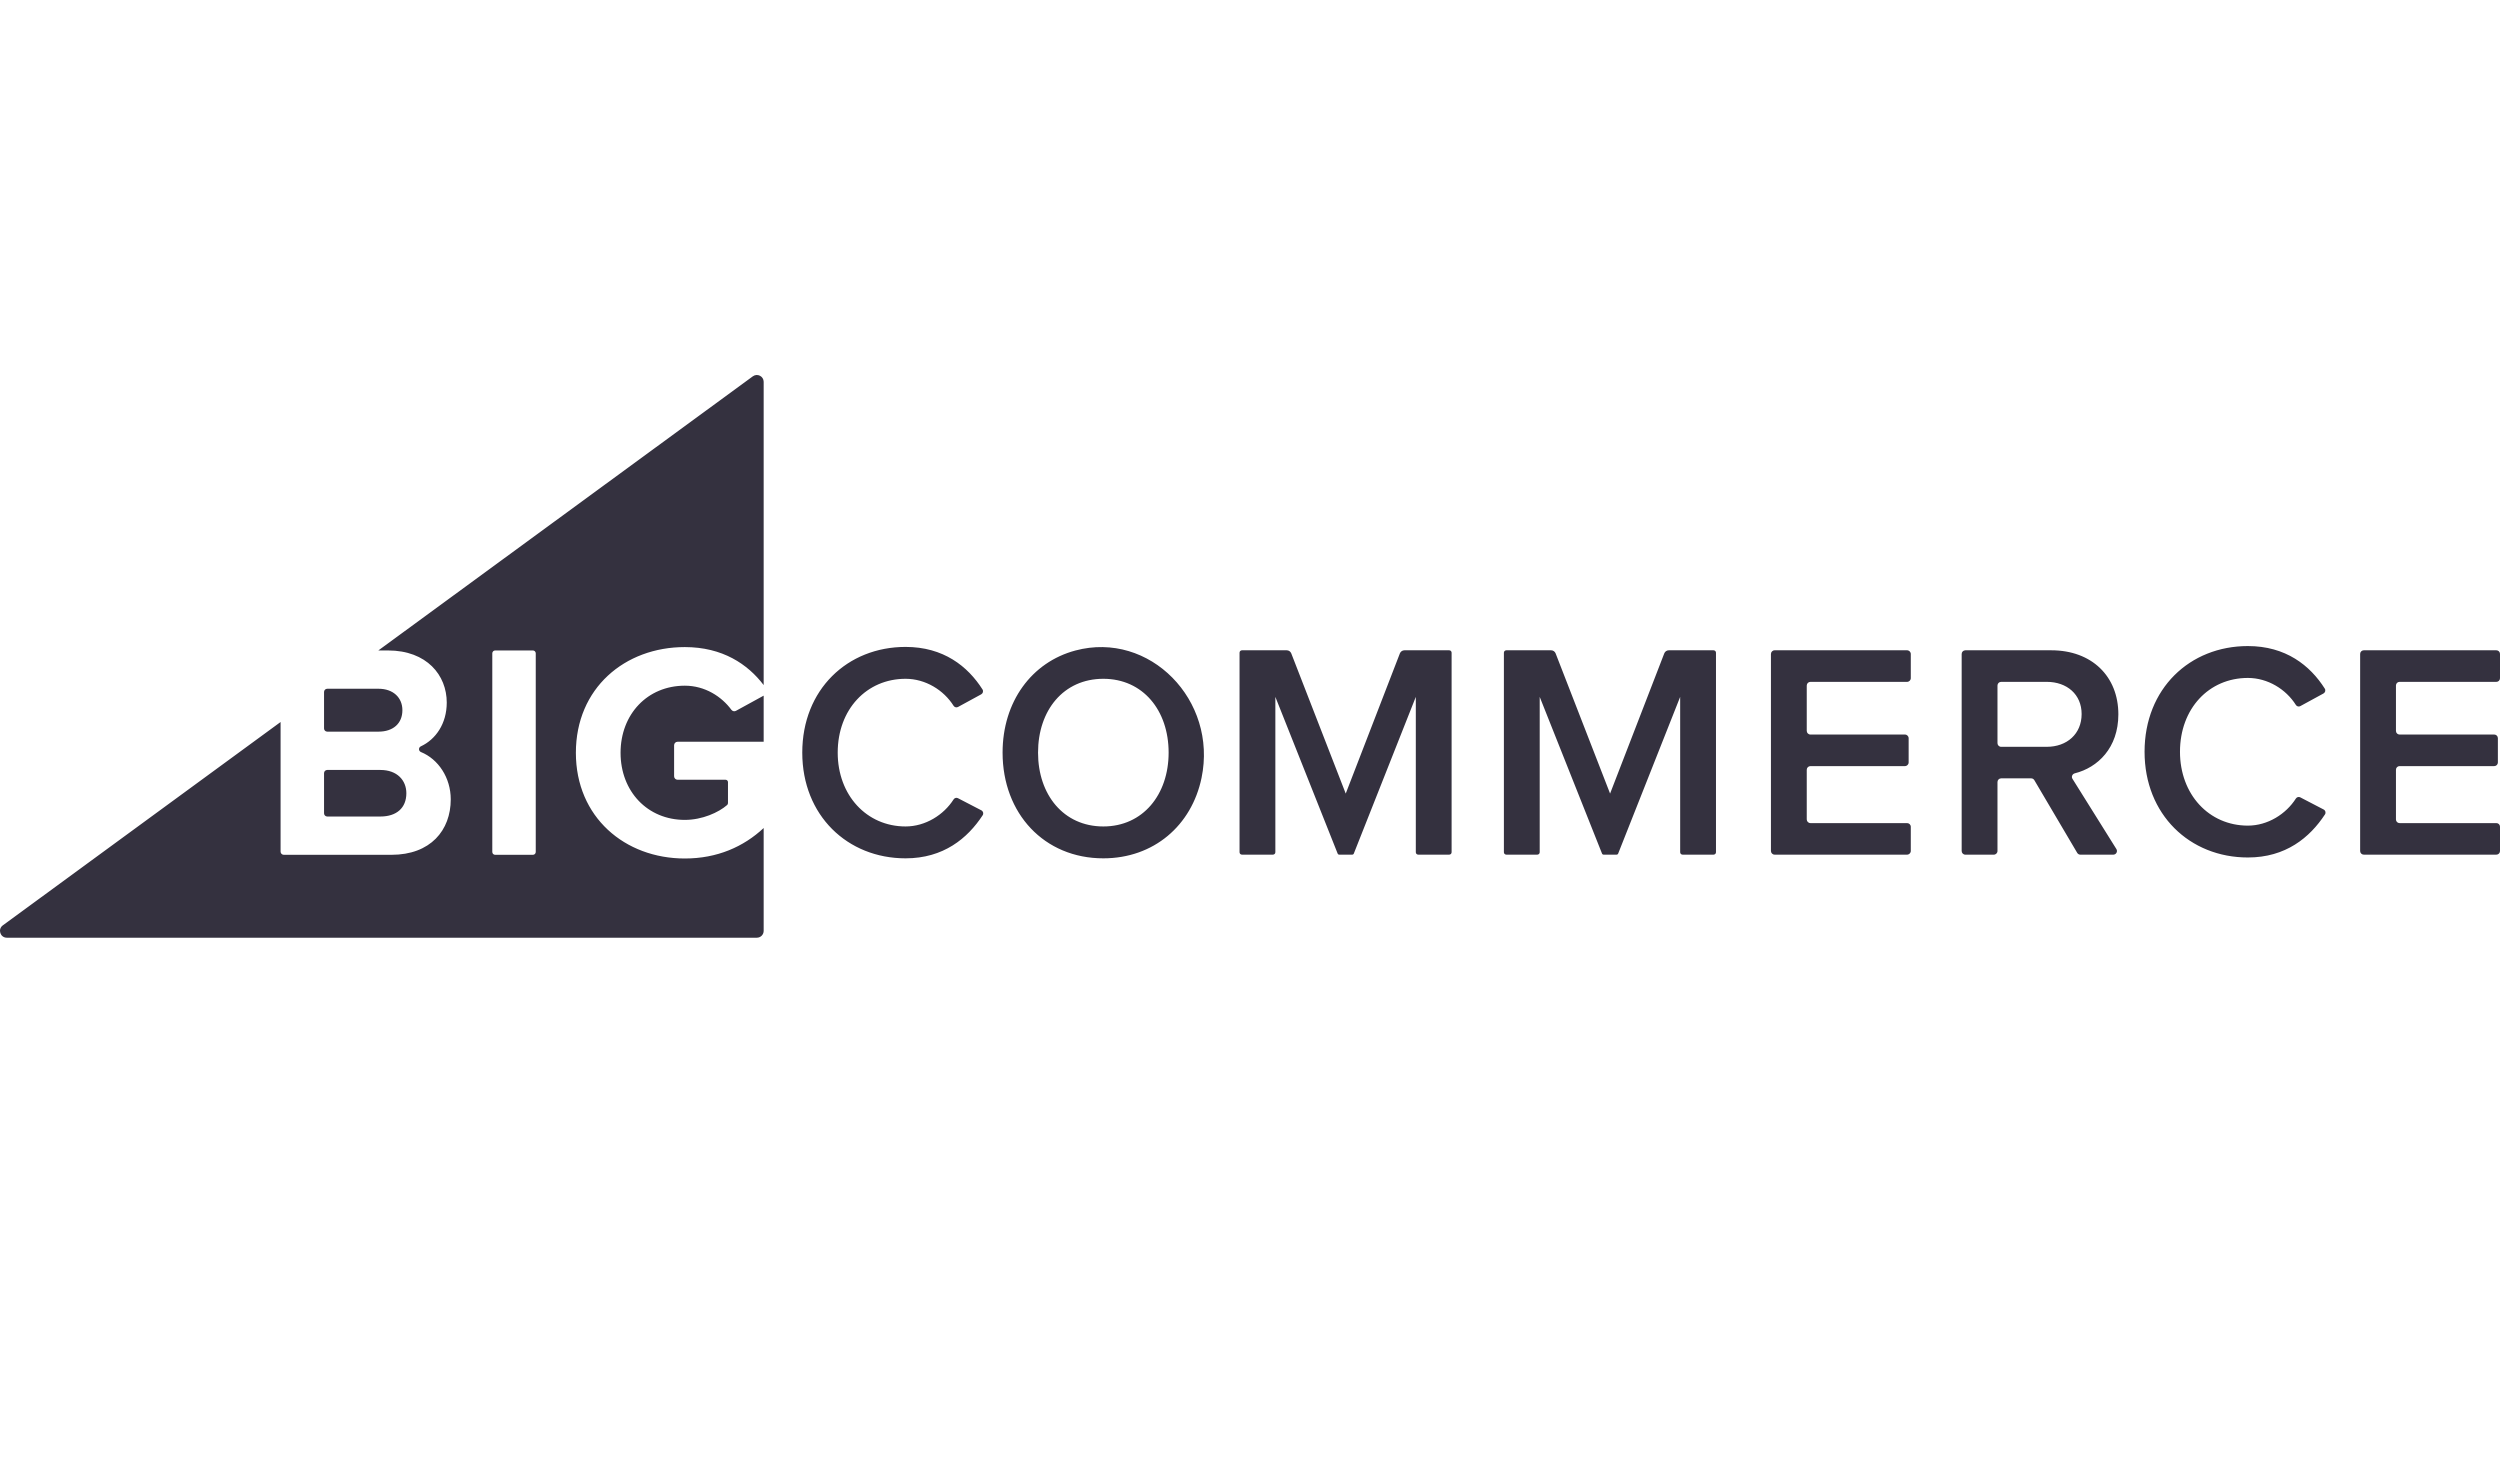 <svg width="120" height="70" viewBox="0 0 120 70" fill="none" xmlns="http://www.w3.org/2000/svg">
<g clip-path="url(#clip0)">
<path fill-rule="evenodd" clip-rule="evenodd" d="M35.108 34.072C34.638 33.435 33.839 32.913 32.872 32.913C31.079 32.913 29.787 34.281 29.787 36.134C29.787 37.987 31.079 39.355 32.872 39.355C33.709 39.355 34.492 38.998 34.901 38.642C34.928 38.618 34.943 38.584 34.943 38.547V37.542C34.943 37.479 34.891 37.428 34.828 37.428H32.523C32.431 37.428 32.357 37.353 32.357 37.262V35.771C32.357 35.679 32.431 35.604 32.523 35.604H36.656V33.391L35.322 34.122C35.251 34.161 35.156 34.137 35.108 34.072ZM15.707 35.119H18.169C18.874 35.119 19.315 34.722 19.315 34.09C19.315 33.486 18.874 33.06 18.169 33.06H15.707C15.623 33.06 15.554 33.129 15.554 33.213V34.967C15.554 35.051 15.623 35.119 15.707 35.119ZM25.716 40.895C25.716 40.97 25.655 41.031 25.579 41.031H23.767C23.691 41.031 23.63 40.97 23.63 40.895V31.359C23.63 31.284 23.691 31.222 23.767 31.222H25.579C25.655 31.222 25.716 31.284 25.716 31.359V40.895ZM36.135 18.064L18.16 31.222H18.624C20.49 31.222 21.444 32.413 21.444 33.722C21.444 34.74 20.913 35.492 20.2 35.825C20.081 35.88 20.085 36.048 20.206 36.098C21.038 36.438 21.636 37.329 21.636 38.369C21.636 39.855 20.666 41.031 18.786 41.031H13.621C13.537 41.031 13.468 40.963 13.468 40.879V34.657L0.135 44.417C-0.121 44.605 0.011 45.01 0.328 45.01H36.329C36.51 45.01 36.656 44.863 36.656 44.682V39.745C35.693 40.645 34.426 41.208 32.871 41.208C29.993 41.208 27.642 39.223 27.642 36.134C27.642 33.031 29.993 31.06 32.871 31.06C34.682 31.06 35.894 31.881 36.656 32.884V18.328C36.656 18.06 36.352 17.905 36.135 18.064ZM15.707 39.193H18.257C19.035 39.193 19.505 38.781 19.505 38.075C19.505 37.458 19.065 36.958 18.257 36.958H15.707C15.623 36.958 15.554 37.026 15.554 37.11V39.04C15.554 39.124 15.623 39.193 15.707 39.193ZM47.104 38.895L45.98 38.312C45.908 38.274 45.817 38.302 45.773 38.371C45.298 39.117 44.421 39.67 43.468 39.67C41.598 39.67 40.21 38.17 40.21 36.126C40.21 34.052 41.598 32.582 43.468 32.582C44.42 32.582 45.297 33.122 45.772 33.878C45.816 33.948 45.909 33.975 45.982 33.936L47.097 33.328C47.182 33.281 47.212 33.175 47.16 33.093C46.454 31.982 45.286 31.052 43.468 31.052C40.677 31.052 38.509 33.097 38.509 36.126C38.509 39.141 40.677 41.2 43.468 41.2C45.284 41.2 46.439 40.245 47.168 39.133C47.223 39.049 47.193 38.941 47.104 38.895ZM52.96 39.67C51.046 39.67 49.826 38.141 49.826 36.126C49.826 34.097 51.046 32.582 52.96 32.582C54.861 32.582 56.094 34.097 56.094 36.126C56.094 38.141 54.861 39.67 52.96 39.67ZM51.621 31.224C49.514 31.787 48.124 33.686 48.124 36.126C48.124 39.053 50.124 41.2 52.96 41.2C55.376 41.2 57.199 39.627 57.674 37.339C58.449 33.612 55.181 30.272 51.621 31.224ZM69.562 31.214H67.412C67.316 31.214 67.231 31.273 67.195 31.362L64.595 38.092L61.98 31.361C61.945 31.273 61.859 31.214 61.764 31.214H59.613C59.55 31.214 59.498 31.266 59.498 31.33V40.908C59.498 40.972 59.55 41.023 59.613 41.023H61.101C61.165 41.023 61.217 40.972 61.217 40.908V33.45L64.207 40.971C64.22 41.003 64.25 41.023 64.284 41.023H64.906C64.94 41.023 64.97 41.003 64.983 40.971L67.959 33.45V40.908C67.959 40.972 68.01 41.023 68.074 41.023H69.562C69.626 41.023 69.677 40.972 69.677 40.908V31.33C69.677 31.266 69.626 31.214 69.562 31.214ZM91.54 31.214H85.182C85.084 31.214 85.005 31.294 85.005 31.392V40.846C85.005 40.944 85.084 41.023 85.182 41.023H91.54C91.638 41.023 91.718 40.944 91.718 40.846V39.686C91.718 39.588 91.638 39.509 91.54 39.509H86.901C86.803 39.509 86.724 39.429 86.724 39.331V36.95C86.724 36.852 86.803 36.773 86.901 36.773H91.438C91.536 36.773 91.615 36.693 91.615 36.596V35.436C91.615 35.338 91.536 35.258 91.438 35.258H86.901C86.803 35.258 86.724 35.179 86.724 35.081V32.906C86.724 32.808 86.803 32.729 86.901 32.729H91.54C91.638 32.729 91.718 32.649 91.718 32.551V31.392C91.718 31.294 91.638 31.214 91.54 31.214ZM98.244 35.847H96.054C95.957 35.847 95.879 35.768 95.879 35.671V32.904C95.879 32.807 95.957 32.729 96.054 32.729H98.244C99.213 32.729 99.918 33.332 99.918 34.273C99.918 35.229 99.213 35.847 98.244 35.847ZM99.592 37.119C100.689 36.843 101.681 35.902 101.681 34.288C101.681 32.464 100.403 31.214 98.464 31.214H94.336C94.239 31.214 94.16 31.293 94.16 31.39V40.848C94.16 40.945 94.239 41.024 94.336 41.024H95.703C95.8 41.024 95.879 40.945 95.879 40.848V37.537C95.879 37.44 95.957 37.361 96.054 37.361H97.497C97.559 37.361 97.617 37.394 97.648 37.448L99.706 40.937C99.737 40.99 99.795 41.024 99.857 41.024H101.437C101.575 41.024 101.66 40.873 101.587 40.755C101.133 40.03 99.888 38.038 99.478 37.382C99.413 37.279 99.474 37.149 99.592 37.119ZM115.179 32.729H119.827C119.923 32.729 120 32.651 120 32.556V31.387C120 31.292 119.923 31.214 119.827 31.214H113.46C113.365 31.214 113.287 31.292 113.287 31.387V40.85C113.287 40.946 113.365 41.023 113.46 41.023H119.827C119.923 41.023 120 40.946 120 40.85V39.682C120 39.586 119.923 39.509 119.827 39.509H115.179C115.083 39.509 115.006 39.431 115.006 39.336V36.946C115.006 36.85 115.083 36.773 115.179 36.773H119.725C119.82 36.773 119.898 36.696 119.898 36.6V35.431C119.898 35.336 119.82 35.258 119.725 35.258H115.179C115.083 35.258 115.006 35.181 115.006 35.085V32.902C115.006 32.806 115.083 32.729 115.179 32.729ZM111.533 38.855L110.41 38.271C110.338 38.234 110.246 38.261 110.202 38.33C109.727 39.076 108.851 39.63 107.898 39.63C106.028 39.63 104.639 38.13 104.639 36.085C104.639 34.012 106.028 32.541 107.898 32.541C108.85 32.541 109.726 33.081 110.202 33.837C110.246 33.907 110.338 33.935 110.412 33.895L111.527 33.287C111.611 33.24 111.641 33.134 111.589 33.053C110.884 31.941 109.716 31.011 107.898 31.011C105.107 31.011 102.939 33.056 102.939 36.085C102.939 39.1 105.107 41.159 107.898 41.159C109.713 41.159 110.868 40.205 111.598 39.093C111.653 39.008 111.623 38.901 111.533 38.855ZM82.251 31.214H80.101C80.006 31.214 79.92 31.273 79.885 31.362L77.284 38.092L74.669 31.361C74.634 31.273 74.549 31.214 74.453 31.214H72.302C72.239 31.214 72.187 31.266 72.187 31.33V40.908C72.187 40.972 72.239 41.023 72.302 41.023H73.791C73.854 41.023 73.906 40.972 73.906 40.908V33.45L76.897 40.971C76.909 41.003 76.94 41.023 76.973 41.023H77.596C77.629 41.023 77.66 41.003 77.672 40.971L80.648 33.45V40.908C80.648 40.972 80.7 41.023 80.763 41.023H82.251C82.315 41.023 82.367 40.972 82.367 40.908V31.33C82.367 31.266 82.315 31.214 82.251 31.214Z" fill="#34313F"/>
</g>
<defs>
<clipPath id="clip0">
<rect width="120" height="27.273" fill="white" transform="translate(0 18)"/>
</clipPath>
</defs>
</svg>
